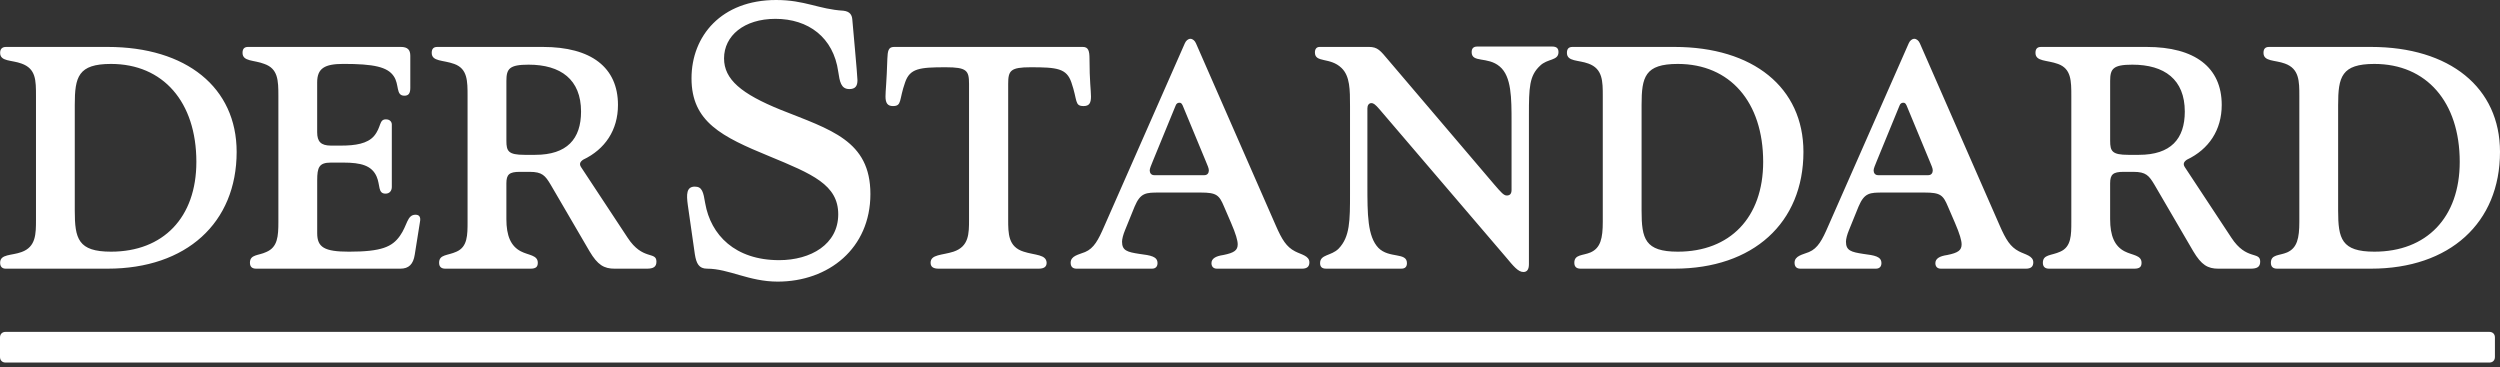<svg width="490" height="72" viewBox="0 0 490 72" fill="none" xmlns="http://www.w3.org/2000/svg">
<rect x="0" y="0" width="490" height="72" fill="#333333" stroke="none"/>
<g clip-path="url(#clip0_23049_1700)">
<path d="M182.398 51.5C182.398 49.835 184.643 50.052 186.888 49.327C189.931 48.312 189.931 45.777 189.931 43.027V16.443C189.931 13.835 189.499 13.183 185.368 13.183C180.225 13.183 178.34 13.401 177.398 16.153C176.168 19.628 176.818 20.788 175.008 20.788C173.923 20.788 173.558 20.138 173.558 18.905C173.558 17.745 173.775 16.297 173.921 11.517C173.993 10.067 174.066 9.199 175.224 9.199H212.239C213.326 9.199 213.542 9.997 213.542 11.517C213.542 15.862 213.832 17.745 213.832 18.905C213.832 20.138 213.542 20.788 212.384 20.788C210.574 20.788 211.224 19.703 209.991 16.153C209.049 13.4 207.166 13.183 202.023 13.183C198.04 13.183 197.603 13.836 197.603 16.443V43.028C197.603 45.778 197.603 48.386 200.646 49.328C202.891 50.053 205.066 49.835 205.139 51.501C205.139 52.299 204.629 52.661 203.544 52.661H183.986C182.906 52.66 182.398 52.298 182.398 51.5ZM138.581 52.66C136.986 52.66 136.481 51.645 136.191 49.835L134.813 40.2C134.523 38.1 134.523 36.577 136.191 36.577C137.638 36.577 137.856 37.662 138.219 39.837C139.304 46.065 144.087 50.99 152.704 50.99C158.934 50.99 164.294 47.875 164.294 42.007C164.294 36.214 159.224 34.112 150.819 30.637C141.476 26.797 135.536 23.899 135.536 15.352C135.538 7.028 141.406 0 152.126 0C157.776 0 160.456 1.81 165.309 2.1C166.612 2.245 166.974 2.968 167.047 3.765C167.119 4.708 168.062 14.848 168.062 15.718C168.062 16.876 167.63 17.458 166.469 17.458C164.801 17.458 164.586 15.938 164.296 14.053C163.353 7.318 158.428 3.693 151.981 3.693C145.823 3.693 141.913 7.026 141.913 11.443C141.913 15.571 145.318 18.398 152.996 21.513C162.776 25.423 170.599 27.523 170.599 38.028C170.599 48.676 162.414 55.196 152.419 55.196C146.766 55.195 142.853 52.66 138.581 52.66ZM128.661 51.283C128.661 52.298 128.081 52.661 126.776 52.661H120.476C118.373 52.661 117.143 51.936 115.551 49.256L107.943 36.218C106.858 34.405 106.278 33.683 103.815 33.683H101.86C99.83 33.683 99.25 34.191 99.25 35.928V42.953C99.25 46.213 100.118 48.241 102.075 49.256C103.595 50.054 105.408 49.981 105.408 51.501C105.408 52.299 105.045 52.661 103.958 52.661H87.298C86.5 52.661 86.065 52.298 86.065 51.501C86.065 49.836 87.73 50.126 89.47 49.328C91.643 48.385 91.643 46.068 91.643 43.46V18.833C91.643 15.865 91.643 13.475 89.035 12.533C86.862 11.735 84.617 12.098 84.617 10.358C84.617 9.56 84.98 9.2 85.702 9.2H106.42C115.838 9.2 121.123 13.183 121.123 20.57C121.123 25.498 118.588 29.263 114.313 31.29C113.663 31.725 113.515 32.158 113.88 32.74L123.005 46.578C125.981 51.138 128.661 49.183 128.661 51.283ZM113.886 21.875C113.886 15.575 109.901 12.675 103.598 12.675C99.83 12.675 99.253 13.473 99.253 15.863V27.598C99.253 29.626 99.616 30.348 102.803 30.348H104.906C111.133 30.348 113.886 27.235 113.886 21.875ZM48.988 51.5C48.988 49.835 50.653 50.125 52.173 49.4C54.418 48.46 54.563 46.357 54.563 43.46V18.833C54.563 15.718 54.493 13.47 51.81 12.528C49.782 11.73 47.537 12.095 47.537 10.355C47.537 9.557 47.9 9.197 48.622 9.197H78.537C79.915 9.197 80.419 9.777 80.419 10.935V17.235C80.419 18.32 80.056 18.758 79.261 18.758C77.523 18.758 78.319 16.583 77.161 14.918C75.928 13.108 73.251 12.525 67.308 12.525C63.615 12.525 62.165 13.395 62.165 16.148V25.926C62.165 27.736 62.89 28.536 64.845 28.536H66.873C69.623 28.536 72.016 28.173 73.318 26.651C74.768 24.913 74.261 23.393 75.636 23.393C76.504 23.393 76.796 23.973 76.796 24.406V36.649C76.796 37.302 76.433 37.954 75.563 37.954C74.043 37.954 74.55 36.286 73.825 34.621C72.882 32.448 70.782 31.868 67.305 31.868H64.85C62.53 31.868 62.17 32.811 62.17 35.346V45.706C62.17 48.459 63.545 49.329 68.4 49.329C74.775 49.329 76.875 48.386 78.395 46.214C79.845 44.186 79.77 42.086 81.438 42.086C82.163 42.086 82.523 42.519 82.306 43.534L81.291 49.909C81 51.79 80.13 52.66 78.465 52.66H50.215C49.42 52.66 48.988 52.298 48.988 51.5ZM0.025 51.5C0.025 49.762 2.27 50.125 4.225 49.4C7.053 48.387 7.053 45.85 7.053 43.025V18.833C7.053 15.718 7.053 13.475 4.225 12.46C2.27 11.732 0.025 12.095 0.025 10.357C0.025 9.559 0.46 9.199 1.183 9.199H21.103C36.531 9.199 46.383 17.164 46.383 29.769C46.383 43.677 36.53 52.659 21.103 52.659H1.113C0.46 52.66 0.025 52.298 0.025 51.5ZM38.488 31.725C38.488 19.99 31.968 12.53 21.755 12.53C15.31 12.53 14.655 15.063 14.655 20.57V41.288C14.655 46.793 15.308 49.328 21.755 49.328C31.968 49.328 38.488 42.665 38.488 31.725ZM209.849 51.5C209.849 50.125 211.442 49.907 212.674 49.4C214.412 48.675 215.281 47.01 216.442 44.33L232.232 8.475C232.447 7.967 232.882 7.605 233.317 7.605C233.752 7.605 234.184 7.968 234.402 8.475L250.047 44.185C251.279 47.01 252.15 48.385 253.815 49.255C255.047 49.905 256.64 50.123 256.64 51.428C256.64 52.226 256.208 52.661 255.192 52.661H238.532C237.809 52.661 237.447 52.228 237.447 51.576C237.447 50.706 238.245 50.198 239.765 49.983C241.94 49.548 242.59 49.04 242.59 47.883C242.59 47.155 242.228 45.853 241.287 43.68L239.912 40.492C238.969 38.247 238.462 37.739 235.349 37.739H227.236C224.628 37.739 223.541 37.739 222.383 40.492L220.5 45.13C220.138 45.998 219.92 46.868 219.92 47.375C219.92 49.113 220.932 49.403 223.323 49.765C225.571 50.055 226.873 50.272 226.873 51.575C226.873 52.155 226.581 52.66 225.785 52.66H211.007C210.281 52.66 209.849 52.298 209.849 51.5ZM236.069 34.333C236.649 34.333 236.936 33.9 236.936 33.393C236.936 32.958 236.646 32.378 236.356 31.653L231.793 20.645C231.576 20.21 231.431 20.137 231.143 20.137C230.853 20.137 230.563 20.282 230.415 20.715L225.925 31.653C225.635 32.381 225.345 33.031 225.345 33.393C225.345 33.901 225.635 34.333 226.213 34.333H236.069ZM0 69.973V66.133C0 65.48 0.435 65.048 1.085 65.048H487.92C488.57 65.048 489.005 65.481 489.005 66.133V69.973C489.005 70.623 488.57 71.061 487.92 71.061H1.085C0.435 71.06 0 70.623 0 69.973ZM295.172 50.413L270.399 21.44C269.529 20.425 269.166 20.207 268.806 20.207C268.298 20.207 268.009 20.642 268.009 21.222V36.287C268.009 41.937 268.009 46.355 270.182 48.6C272.282 50.7 275.76 49.398 275.76 51.57C275.76 52.295 275.397 52.655 274.675 52.655H259.897C259.1 52.655 258.737 52.292 258.737 51.57C258.737 49.832 260.912 50.192 262.359 48.745C264.604 46.427 264.604 43.24 264.604 37.88V20.785C264.604 17.6 264.604 14.917 262.939 13.325C260.694 11.15 257.724 12.382 257.724 10.282C257.724 9.632 258.014 9.197 258.667 9.197H268.302C270.04 9.197 270.547 9.922 272.14 11.805L292.858 36.143C294.233 37.736 294.743 38.318 295.321 38.318C295.901 38.318 296.264 38.028 296.264 37.233V23.975C296.264 19.195 296.264 14.992 293.949 13.037C291.556 11.009 288.444 12.384 288.444 10.212C288.444 9.487 288.807 9.124 289.529 9.124H304.234C305.102 9.124 305.464 9.487 305.464 10.212C305.464 11.95 303.291 11.442 301.844 12.892C299.741 14.85 299.669 17.167 299.669 22.527V51.79C299.669 52.805 299.307 53.313 298.582 53.313C297.562 53.313 296.622 52.153 295.172 50.413ZM308.567 51.5C308.567 49.835 310.235 50.125 311.752 49.472C313.71 48.602 314.145 46.719 314.145 43.459V18.833C314.145 15.935 314.145 13.475 311.32 12.46C309.363 11.732 307.117 12.097 307.117 10.357C307.117 9.559 307.479 9.199 308.204 9.199H328.194C343.622 9.199 353.474 17.164 353.474 29.769C353.474 43.677 343.621 52.659 328.194 52.659H309.794C309.002 52.66 308.567 52.298 308.567 51.5ZM345.582 31.725C345.582 19.99 339.064 12.53 328.849 12.53C322.404 12.53 321.749 15.063 321.749 20.57V41.288C321.749 46.793 322.401 49.328 328.849 49.328C339.062 49.328 345.582 42.665 345.582 31.725ZM445.092 51.5C445.092 49.835 446.76 50.125 448.277 49.472C450.235 48.602 450.67 46.719 450.67 43.459V18.833C450.67 15.935 450.67 13.475 447.845 12.46C445.887 11.732 443.645 12.097 443.645 10.357C443.645 9.559 444.008 9.199 444.73 9.199H464.72C480.148 9.199 490 17.167 490 29.769C490 43.677 480.147 52.659 464.72 52.659H446.322C445.527 52.66 445.092 52.298 445.092 51.5ZM482.107 31.725C482.107 19.99 475.589 12.53 465.374 12.53C458.929 12.53 458.274 15.063 458.274 20.57V41.288C458.274 46.793 458.926 49.328 465.374 49.328C475.587 49.328 482.107 42.665 482.107 31.725ZM442.997 51.283C442.997 52.298 442.417 52.661 441.112 52.661H434.812C432.709 52.661 431.48 51.936 429.885 49.256L422.28 36.218C421.195 34.405 420.612 33.683 418.152 33.683H416.194C414.166 33.683 413.586 34.19 413.586 35.928V42.953C413.586 46.213 414.454 48.241 416.411 49.256C417.931 50.054 419.743 49.981 419.743 51.501C419.743 52.299 419.38 52.661 418.293 52.661H401.633C400.836 52.661 400.401 52.298 400.401 51.501C400.401 49.836 402.069 50.126 403.806 49.328C405.979 48.385 405.979 46.068 405.979 43.46V18.833C405.979 15.865 405.979 13.475 403.371 12.533C401.196 11.735 398.953 12.098 398.953 10.358C398.953 9.56 399.316 9.2 400.038 9.2H420.753C430.171 9.2 435.458 13.183 435.458 20.57C435.458 25.498 432.923 29.263 428.648 31.29C427.995 31.725 427.85 32.158 428.213 32.74L437.341 46.578C440.317 51.138 442.997 49.183 442.997 51.283ZM428.22 21.875C428.22 15.575 424.237 12.675 417.935 12.675C414.167 12.675 413.59 13.473 413.59 15.863V27.598C413.59 29.626 413.953 30.348 417.14 30.348H419.24C425.467 30.348 428.22 27.235 428.22 21.875ZM351.734 51.5C351.734 50.125 353.326 49.907 354.559 49.4C356.297 48.675 357.167 47.01 358.324 44.33L374.117 8.475C374.332 7.967 374.767 7.605 375.202 7.605C375.637 7.605 376.069 7.968 376.287 8.475L391.932 44.185C393.165 47.01 394.035 48.385 395.7 49.255C396.932 49.905 398.525 50.123 398.525 51.428C398.525 52.226 398.093 52.661 397.078 52.661H380.418C379.695 52.661 379.333 52.228 379.333 51.576C379.333 50.706 380.131 50.198 381.651 49.983C383.826 49.548 384.476 49.04 384.476 47.883C384.476 47.155 384.113 45.853 383.174 43.68L381.799 40.492C380.856 38.247 380.349 37.739 377.237 37.739H369.124C366.514 37.739 365.429 37.739 364.271 40.492L362.388 45.13C362.025 45.998 361.808 46.868 361.808 47.375C361.808 49.113 362.82 49.403 365.21 49.765C367.455 50.055 368.76 50.272 368.76 51.575C368.76 52.155 368.467 52.66 367.672 52.66H352.894C352.167 52.66 351.734 52.298 351.734 51.5ZM377.954 34.333C378.534 34.333 378.821 33.9 378.821 33.393C378.821 32.958 378.531 32.378 378.241 31.653L373.678 20.645C373.461 20.21 373.316 20.137 373.028 20.137C372.74 20.137 372.448 20.282 372.3 20.715L367.81 31.653C367.52 32.381 367.23 33.031 367.23 33.393C367.23 33.901 367.52 34.333 368.098 34.333H377.954Z" fill="white"/>
</g>
<defs>
<clipPath id="clip0_23049_1700">
<rect width="490" height="72" fill="white"/>
</clipPath>
</defs>
</svg>
